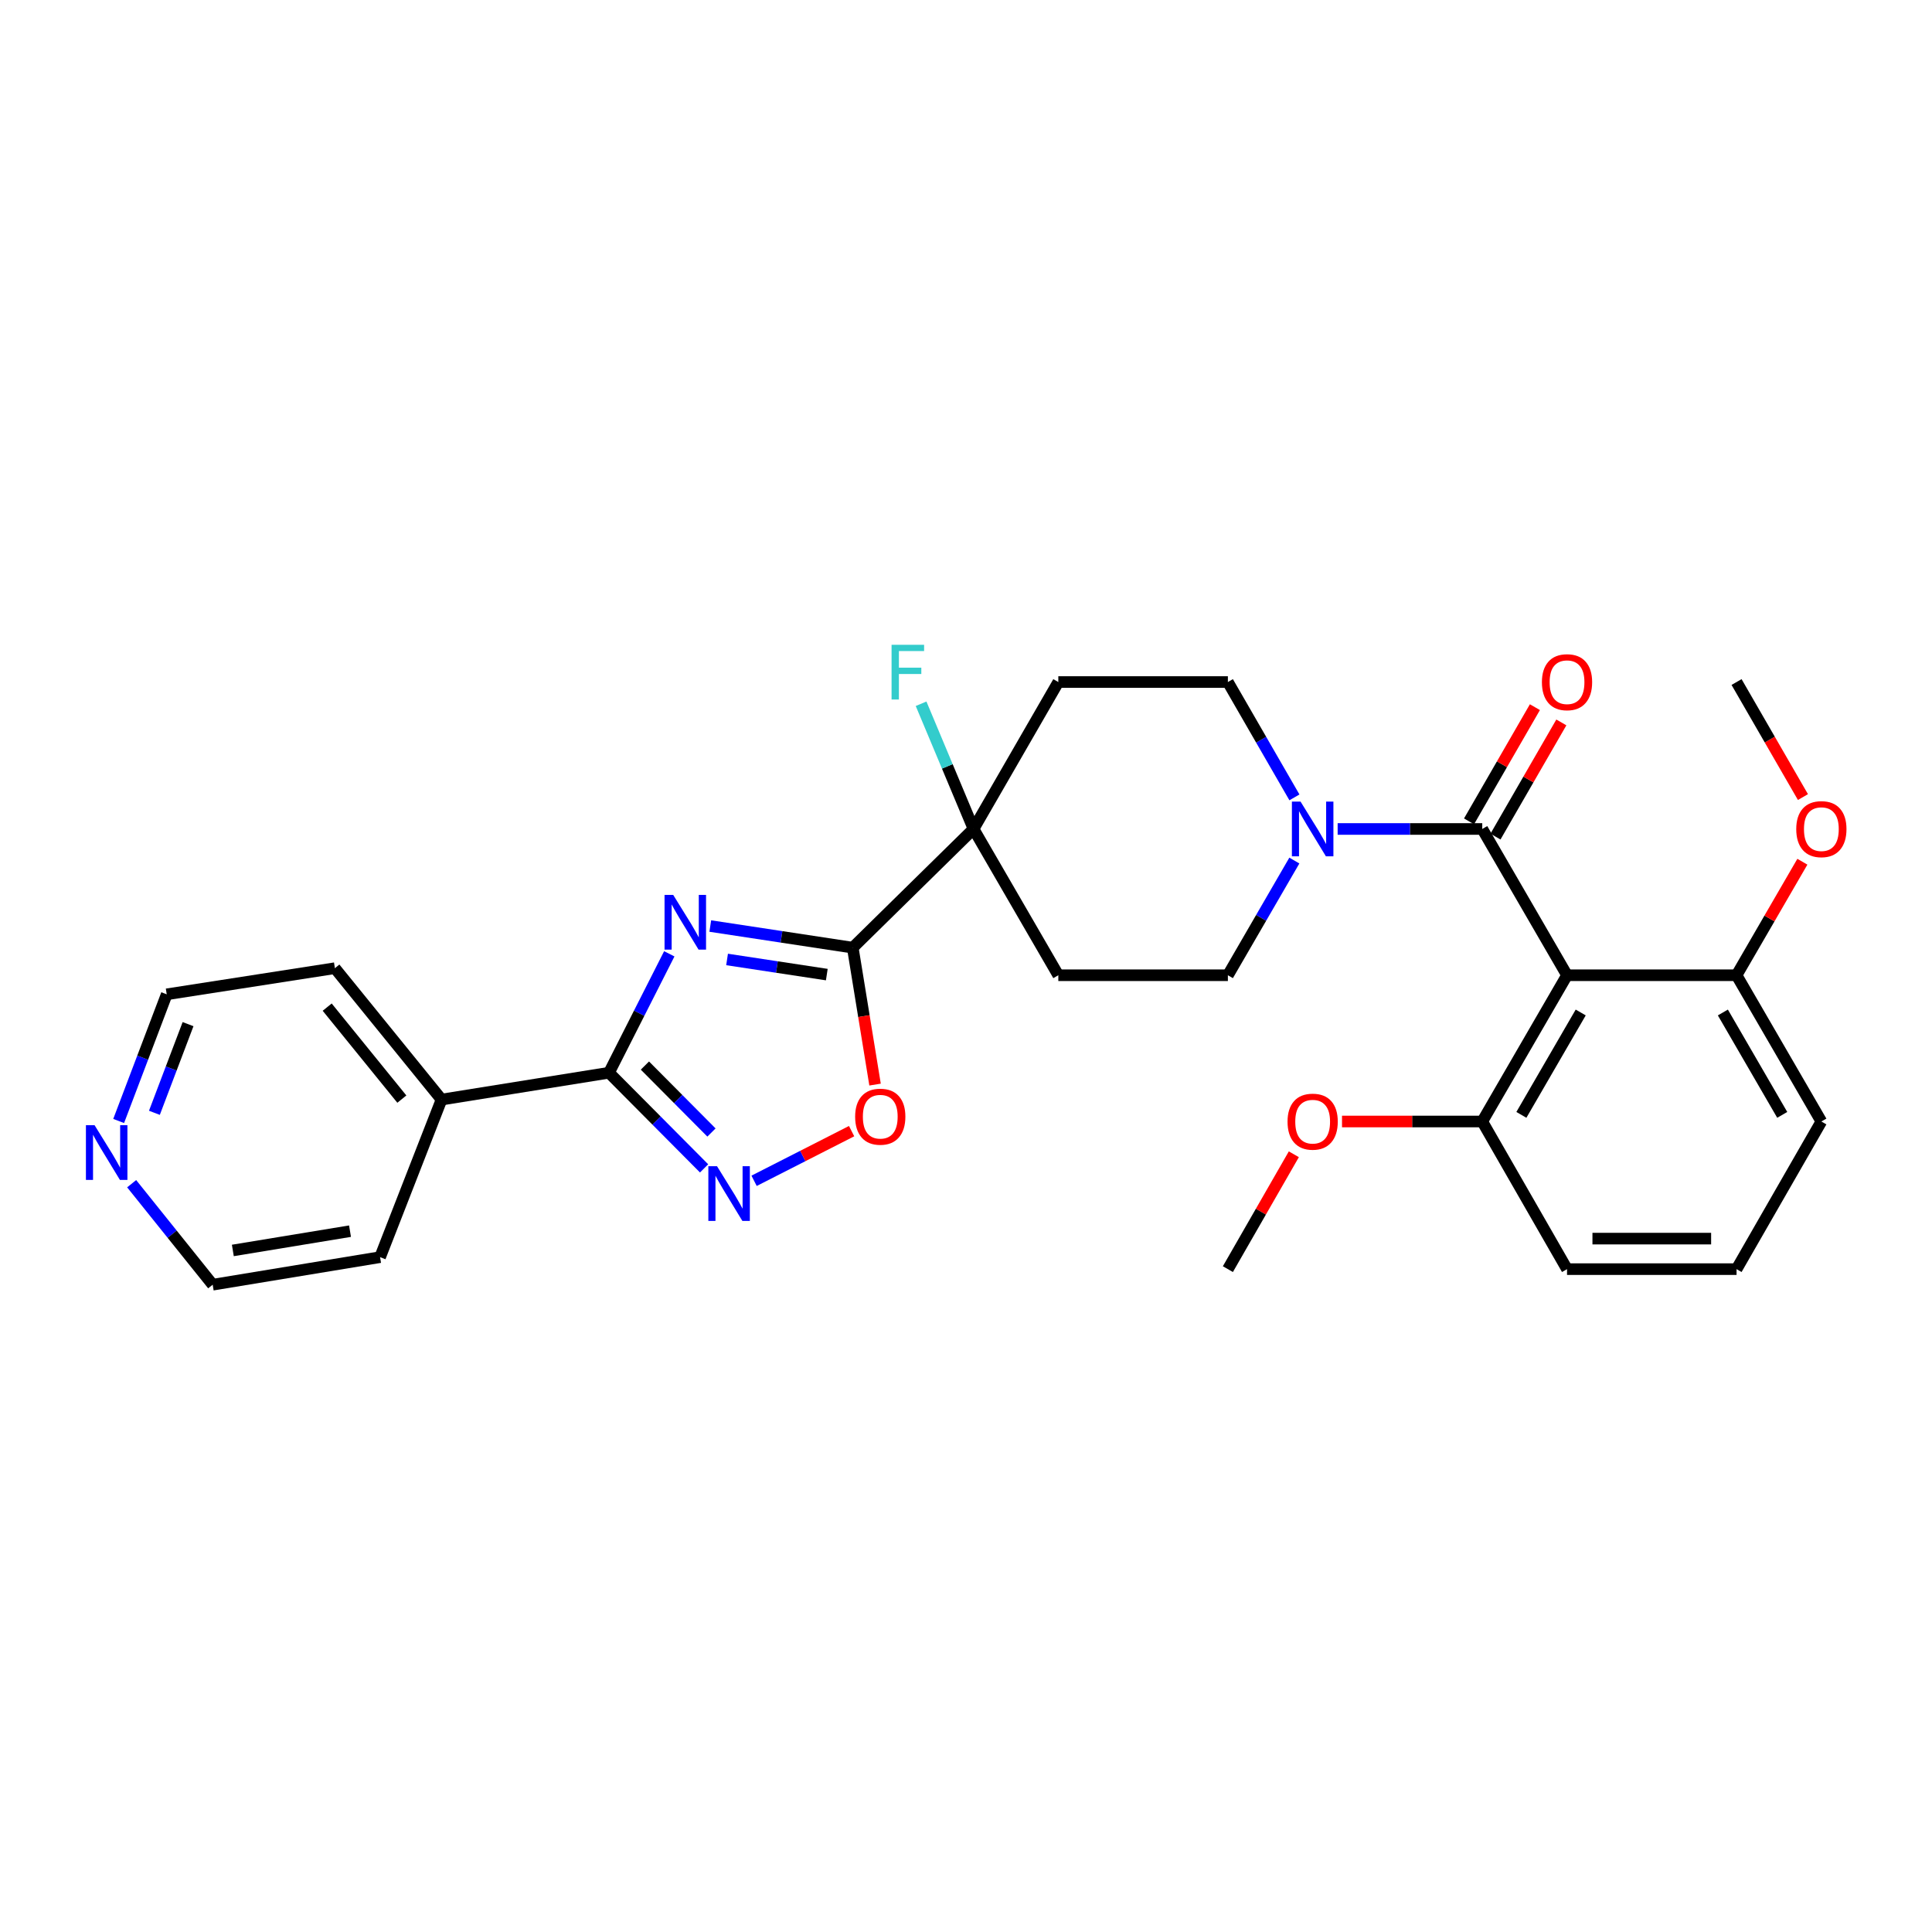 <?xml version='1.0' encoding='iso-8859-1'?>
<svg version='1.1' baseProfile='full'
              xmlns='http://www.w3.org/2000/svg'
                      xmlns:rdkit='http://www.rdkit.org/xml'
                      xmlns:xlink='http://www.w3.org/1999/xlink'
                  xml:space='preserve'
width='1000px' height='1000px' viewBox='0 0 1000 1000'>
<!-- END OF HEADER -->
<rect style='opacity:1.0;fill:#FFFFFF;stroke:none' width='1000' height='1000' x='0' y='0'> </rect>
<path class='bond-0' d='M 367.639,479.316 L 404.512,484.913' style='fill:none;fill-rule:evenodd;stroke:#0000FF;stroke-width:6px;stroke-linecap:butt;stroke-linejoin:miter;stroke-opacity:1' />
<path class='bond-0' d='M 404.512,484.913 L 441.385,490.511' style='fill:none;fill-rule:evenodd;stroke:#000000;stroke-width:6px;stroke-linecap:butt;stroke-linejoin:miter;stroke-opacity:1' />
<path class='bond-0' d='M 376.33,496.616 L 402.141,500.534' style='fill:none;fill-rule:evenodd;stroke:#0000FF;stroke-width:6px;stroke-linecap:butt;stroke-linejoin:miter;stroke-opacity:1' />
<path class='bond-0' d='M 402.141,500.534 L 427.952,504.452' style='fill:none;fill-rule:evenodd;stroke:#000000;stroke-width:6px;stroke-linecap:butt;stroke-linejoin:miter;stroke-opacity:1' />
<path class='bond-1' d='M 346.422,493.696 L 330.82,524.47' style='fill:none;fill-rule:evenodd;stroke:#0000FF;stroke-width:6px;stroke-linecap:butt;stroke-linejoin:miter;stroke-opacity:1' />
<path class='bond-1' d='M 330.82,524.47 L 315.218,555.244' style='fill:none;fill-rule:evenodd;stroke:#000000;stroke-width:6px;stroke-linecap:butt;stroke-linejoin:miter;stroke-opacity:1' />
<path class='bond-5' d='M 441.385,490.511 L 447.157,525.946' style='fill:none;fill-rule:evenodd;stroke:#000000;stroke-width:6px;stroke-linecap:butt;stroke-linejoin:miter;stroke-opacity:1' />
<path class='bond-5' d='M 447.157,525.946 L 452.928,561.382' style='fill:none;fill-rule:evenodd;stroke:#FF0000;stroke-width:6px;stroke-linecap:butt;stroke-linejoin:miter;stroke-opacity:1' />
<path class='bond-7' d='M 441.385,490.511 L 503.906,429.077' style='fill:none;fill-rule:evenodd;stroke:#000000;stroke-width:6px;stroke-linecap:butt;stroke-linejoin:miter;stroke-opacity:1' />
<path class='bond-4' d='M 315.218,555.244 L 339.827,579.999' style='fill:none;fill-rule:evenodd;stroke:#000000;stroke-width:6px;stroke-linecap:butt;stroke-linejoin:miter;stroke-opacity:1' />
<path class='bond-4' d='M 339.827,579.999 L 364.435,604.753' style='fill:none;fill-rule:evenodd;stroke:#0000FF;stroke-width:6px;stroke-linecap:butt;stroke-linejoin:miter;stroke-opacity:1' />
<path class='bond-4' d='M 333.805,551.532 L 351.031,568.86' style='fill:none;fill-rule:evenodd;stroke:#000000;stroke-width:6px;stroke-linecap:butt;stroke-linejoin:miter;stroke-opacity:1' />
<path class='bond-4' d='M 351.031,568.86 L 368.257,586.188' style='fill:none;fill-rule:evenodd;stroke:#0000FF;stroke-width:6px;stroke-linecap:butt;stroke-linejoin:miter;stroke-opacity:1' />
<path class='bond-15' d='M 315.218,555.244 L 228.541,569.139' style='fill:none;fill-rule:evenodd;stroke:#000000;stroke-width:6px;stroke-linecap:butt;stroke-linejoin:miter;stroke-opacity:1' />
<path class='bond-2' d='M 767.212,429.077 L 729.787,429.077' style='fill:none;fill-rule:evenodd;stroke:#000000;stroke-width:6px;stroke-linecap:butt;stroke-linejoin:miter;stroke-opacity:1' />
<path class='bond-2' d='M 729.787,429.077 L 692.363,429.077' style='fill:none;fill-rule:evenodd;stroke:#0000FF;stroke-width:6px;stroke-linecap:butt;stroke-linejoin:miter;stroke-opacity:1' />
<path class='bond-3' d='M 767.212,429.077 L 811.09,504.783' style='fill:none;fill-rule:evenodd;stroke:#000000;stroke-width:6px;stroke-linecap:butt;stroke-linejoin:miter;stroke-opacity:1' />
<path class='bond-14' d='M 774.054,433.025 L 791.102,403.474' style='fill:none;fill-rule:evenodd;stroke:#000000;stroke-width:6px;stroke-linecap:butt;stroke-linejoin:miter;stroke-opacity:1' />
<path class='bond-14' d='M 791.102,403.474 L 808.151,373.924' style='fill:none;fill-rule:evenodd;stroke:#FF0000;stroke-width:6px;stroke-linecap:butt;stroke-linejoin:miter;stroke-opacity:1' />
<path class='bond-14' d='M 760.369,425.13 L 777.417,395.579' style='fill:none;fill-rule:evenodd;stroke:#000000;stroke-width:6px;stroke-linecap:butt;stroke-linejoin:miter;stroke-opacity:1' />
<path class='bond-14' d='M 777.417,395.579 L 794.466,366.028' style='fill:none;fill-rule:evenodd;stroke:#FF0000;stroke-width:6px;stroke-linecap:butt;stroke-linejoin:miter;stroke-opacity:1' />
<path class='bond-10' d='M 811.09,504.783 L 767.212,580.488' style='fill:none;fill-rule:evenodd;stroke:#000000;stroke-width:6px;stroke-linecap:butt;stroke-linejoin:miter;stroke-opacity:1' />
<path class='bond-10' d='M 818.177,524.061 L 787.463,577.055' style='fill:none;fill-rule:evenodd;stroke:#000000;stroke-width:6px;stroke-linecap:butt;stroke-linejoin:miter;stroke-opacity:1' />
<path class='bond-11' d='M 811.09,504.783 L 898.838,504.783' style='fill:none;fill-rule:evenodd;stroke:#000000;stroke-width:6px;stroke-linecap:butt;stroke-linejoin:miter;stroke-opacity:1' />
<path class='bond-29' d='M 390.315,611.185 L 415.552,598.329' style='fill:none;fill-rule:evenodd;stroke:#0000FF;stroke-width:6px;stroke-linecap:butt;stroke-linejoin:miter;stroke-opacity:1' />
<path class='bond-29' d='M 415.552,598.329 L 440.789,585.472' style='fill:none;fill-rule:evenodd;stroke:#FF0000;stroke-width:6px;stroke-linecap:butt;stroke-linejoin:miter;stroke-opacity:1' />
<path class='bond-6' d='M 669.954,445.425 L 652.752,475.104' style='fill:none;fill-rule:evenodd;stroke:#0000FF;stroke-width:6px;stroke-linecap:butt;stroke-linejoin:miter;stroke-opacity:1' />
<path class='bond-6' d='M 652.752,475.104 L 635.55,504.783' style='fill:none;fill-rule:evenodd;stroke:#000000;stroke-width:6px;stroke-linecap:butt;stroke-linejoin:miter;stroke-opacity:1' />
<path class='bond-31' d='M 669.993,412.722 L 652.771,382.872' style='fill:none;fill-rule:evenodd;stroke:#0000FF;stroke-width:6px;stroke-linecap:butt;stroke-linejoin:miter;stroke-opacity:1' />
<path class='bond-31' d='M 652.771,382.872 L 635.55,353.021' style='fill:none;fill-rule:evenodd;stroke:#000000;stroke-width:6px;stroke-linecap:butt;stroke-linejoin:miter;stroke-opacity:1' />
<path class='bond-8' d='M 503.906,429.077 L 547.785,353.021' style='fill:none;fill-rule:evenodd;stroke:#000000;stroke-width:6px;stroke-linecap:butt;stroke-linejoin:miter;stroke-opacity:1' />
<path class='bond-9' d='M 503.906,429.077 L 547.785,504.783' style='fill:none;fill-rule:evenodd;stroke:#000000;stroke-width:6px;stroke-linecap:butt;stroke-linejoin:miter;stroke-opacity:1' />
<path class='bond-17' d='M 503.906,429.077 L 490.327,396.671' style='fill:none;fill-rule:evenodd;stroke:#000000;stroke-width:6px;stroke-linecap:butt;stroke-linejoin:miter;stroke-opacity:1' />
<path class='bond-17' d='M 490.327,396.671 L 476.749,364.264' style='fill:none;fill-rule:evenodd;stroke:#33CCCC;stroke-width:6px;stroke-linecap:butt;stroke-linejoin:miter;stroke-opacity:1' />
<path class='bond-12' d='M 547.785,353.021 L 635.55,353.021' style='fill:none;fill-rule:evenodd;stroke:#000000;stroke-width:6px;stroke-linecap:butt;stroke-linejoin:miter;stroke-opacity:1' />
<path class='bond-13' d='M 547.785,504.783 L 635.55,504.783' style='fill:none;fill-rule:evenodd;stroke:#000000;stroke-width:6px;stroke-linecap:butt;stroke-linejoin:miter;stroke-opacity:1' />
<path class='bond-18' d='M 767.212,580.488 L 730.917,580.488' style='fill:none;fill-rule:evenodd;stroke:#000000;stroke-width:6px;stroke-linecap:butt;stroke-linejoin:miter;stroke-opacity:1' />
<path class='bond-18' d='M 730.917,580.488 L 694.623,580.488' style='fill:none;fill-rule:evenodd;stroke:#FF0000;stroke-width:6px;stroke-linecap:butt;stroke-linejoin:miter;stroke-opacity:1' />
<path class='bond-21' d='M 767.212,580.488 L 811.09,656.904' style='fill:none;fill-rule:evenodd;stroke:#000000;stroke-width:6px;stroke-linecap:butt;stroke-linejoin:miter;stroke-opacity:1' />
<path class='bond-19' d='M 898.838,504.783 L 915.872,475.404' style='fill:none;fill-rule:evenodd;stroke:#000000;stroke-width:6px;stroke-linecap:butt;stroke-linejoin:miter;stroke-opacity:1' />
<path class='bond-19' d='M 915.872,475.404 L 932.907,446.025' style='fill:none;fill-rule:evenodd;stroke:#FF0000;stroke-width:6px;stroke-linecap:butt;stroke-linejoin:miter;stroke-opacity:1' />
<path class='bond-22' d='M 898.838,504.783 L 942.734,580.488' style='fill:none;fill-rule:evenodd;stroke:#000000;stroke-width:6px;stroke-linecap:butt;stroke-linejoin:miter;stroke-opacity:1' />
<path class='bond-22' d='M 891.754,524.064 L 922.481,577.057' style='fill:none;fill-rule:evenodd;stroke:#000000;stroke-width:6px;stroke-linecap:butt;stroke-linejoin:miter;stroke-opacity:1' />
<path class='bond-25' d='M 228.541,569.139 L 196.731,650.699' style='fill:none;fill-rule:evenodd;stroke:#000000;stroke-width:6px;stroke-linecap:butt;stroke-linejoin:miter;stroke-opacity:1' />
<path class='bond-26' d='M 228.541,569.139 L 173.339,501.131' style='fill:none;fill-rule:evenodd;stroke:#000000;stroke-width:6px;stroke-linecap:butt;stroke-linejoin:miter;stroke-opacity:1' />
<path class='bond-26' d='M 207.994,568.895 L 169.353,521.289' style='fill:none;fill-rule:evenodd;stroke:#000000;stroke-width:6px;stroke-linecap:butt;stroke-linejoin:miter;stroke-opacity:1' />
<path class='bond-16' d='M 61.417,580.218 L 73.855,547.438' style='fill:none;fill-rule:evenodd;stroke:#0000FF;stroke-width:6px;stroke-linecap:butt;stroke-linejoin:miter;stroke-opacity:1' />
<path class='bond-16' d='M 73.855,547.438 L 86.294,514.657' style='fill:none;fill-rule:evenodd;stroke:#000000;stroke-width:6px;stroke-linecap:butt;stroke-linejoin:miter;stroke-opacity:1' />
<path class='bond-16' d='M 79.92,575.989 L 88.627,553.043' style='fill:none;fill-rule:evenodd;stroke:#0000FF;stroke-width:6px;stroke-linecap:butt;stroke-linejoin:miter;stroke-opacity:1' />
<path class='bond-16' d='M 88.627,553.043 L 97.334,530.096' style='fill:none;fill-rule:evenodd;stroke:#000000;stroke-width:6px;stroke-linecap:butt;stroke-linejoin:miter;stroke-opacity:1' />
<path class='bond-30' d='M 68.145,612.686 L 89.117,638.824' style='fill:none;fill-rule:evenodd;stroke:#0000FF;stroke-width:6px;stroke-linecap:butt;stroke-linejoin:miter;stroke-opacity:1' />
<path class='bond-30' d='M 89.117,638.824 L 110.089,664.962' style='fill:none;fill-rule:evenodd;stroke:#000000;stroke-width:6px;stroke-linecap:butt;stroke-linejoin:miter;stroke-opacity:1' />
<path class='bond-27' d='M 669.688,597.451 L 652.619,627.178' style='fill:none;fill-rule:evenodd;stroke:#FF0000;stroke-width:6px;stroke-linecap:butt;stroke-linejoin:miter;stroke-opacity:1' />
<path class='bond-27' d='M 652.619,627.178 L 635.55,656.904' style='fill:none;fill-rule:evenodd;stroke:#000000;stroke-width:6px;stroke-linecap:butt;stroke-linejoin:miter;stroke-opacity:1' />
<path class='bond-28' d='M 933.202,412.562 L 916.02,382.791' style='fill:none;fill-rule:evenodd;stroke:#FF0000;stroke-width:6px;stroke-linecap:butt;stroke-linejoin:miter;stroke-opacity:1' />
<path class='bond-28' d='M 916.02,382.791 L 898.838,353.021' style='fill:none;fill-rule:evenodd;stroke:#000000;stroke-width:6px;stroke-linecap:butt;stroke-linejoin:miter;stroke-opacity:1' />
<path class='bond-20' d='M 898.838,656.904 L 942.734,580.488' style='fill:none;fill-rule:evenodd;stroke:#000000;stroke-width:6px;stroke-linecap:butt;stroke-linejoin:miter;stroke-opacity:1' />
<path class='bond-32' d='M 898.838,656.904 L 811.09,656.904' style='fill:none;fill-rule:evenodd;stroke:#000000;stroke-width:6px;stroke-linecap:butt;stroke-linejoin:miter;stroke-opacity:1' />
<path class='bond-32' d='M 885.676,641.105 L 824.252,641.105' style='fill:none;fill-rule:evenodd;stroke:#000000;stroke-width:6px;stroke-linecap:butt;stroke-linejoin:miter;stroke-opacity:1' />
<path class='bond-23' d='M 110.089,664.962 L 196.731,650.699' style='fill:none;fill-rule:evenodd;stroke:#000000;stroke-width:6px;stroke-linecap:butt;stroke-linejoin:miter;stroke-opacity:1' />
<path class='bond-23' d='M 120.519,647.233 L 181.169,637.249' style='fill:none;fill-rule:evenodd;stroke:#000000;stroke-width:6px;stroke-linecap:butt;stroke-linejoin:miter;stroke-opacity:1' />
<path class='bond-24' d='M 86.294,514.657 L 173.339,501.131' style='fill:none;fill-rule:evenodd;stroke:#000000;stroke-width:6px;stroke-linecap:butt;stroke-linejoin:miter;stroke-opacity:1' />
<path  class='atom-0' d='M 348.447 463.193
L 357.727 478.193
Q 358.647 479.673, 360.127 482.353
Q 361.607 485.033, 361.687 485.193
L 361.687 463.193
L 365.447 463.193
L 365.447 491.513
L 361.567 491.513
L 351.607 475.113
Q 350.447 473.193, 349.207 470.993
Q 348.007 468.793, 347.647 468.113
L 347.647 491.513
L 343.967 491.513
L 343.967 463.193
L 348.447 463.193
' fill='#0000FF'/>
<path  class='atom-5' d='M 371.12 603.615
L 380.4 618.615
Q 381.32 620.095, 382.8 622.775
Q 384.28 625.455, 384.36 625.615
L 384.36 603.615
L 388.12 603.615
L 388.12 631.935
L 384.24 631.935
L 374.28 615.535
Q 373.12 613.615, 371.88 611.415
Q 370.68 609.215, 370.32 608.535
L 370.32 631.935
L 366.64 631.935
L 366.64 603.615
L 371.12 603.615
' fill='#0000FF'/>
<path  class='atom-6' d='M 442.622 577.996
Q 442.622 571.196, 445.982 567.396
Q 449.342 563.596, 455.622 563.596
Q 461.902 563.596, 465.262 567.396
Q 468.622 571.196, 468.622 577.996
Q 468.622 584.876, 465.222 588.796
Q 461.822 592.676, 455.622 592.676
Q 449.382 592.676, 445.982 588.796
Q 442.622 584.916, 442.622 577.996
M 455.622 589.476
Q 459.942 589.476, 462.262 586.596
Q 464.622 583.676, 464.622 577.996
Q 464.622 572.436, 462.262 569.636
Q 459.942 566.796, 455.622 566.796
Q 451.302 566.796, 448.942 569.596
Q 446.622 572.396, 446.622 577.996
Q 446.622 583.716, 448.942 586.596
Q 451.302 589.476, 455.622 589.476
' fill='#FF0000'/>
<path  class='atom-7' d='M 673.168 414.917
L 682.448 429.917
Q 683.368 431.397, 684.848 434.077
Q 686.328 436.757, 686.408 436.917
L 686.408 414.917
L 690.168 414.917
L 690.168 443.237
L 686.288 443.237
L 676.328 426.837
Q 675.168 424.917, 673.928 422.717
Q 672.728 420.517, 672.368 419.837
L 672.368 443.237
L 668.688 443.237
L 668.688 414.917
L 673.168 414.917
' fill='#0000FF'/>
<path  class='atom-15' d='M 798.09 353.101
Q 798.09 346.301, 801.45 342.501
Q 804.81 338.701, 811.09 338.701
Q 817.37 338.701, 820.73 342.501
Q 824.09 346.301, 824.09 353.101
Q 824.09 359.981, 820.69 363.901
Q 817.29 367.781, 811.09 367.781
Q 804.85 367.781, 801.45 363.901
Q 798.09 360.021, 798.09 353.101
M 811.09 364.581
Q 815.41 364.581, 817.73 361.701
Q 820.09 358.781, 820.09 353.101
Q 820.09 347.541, 817.73 344.741
Q 815.41 341.901, 811.09 341.901
Q 806.77 341.901, 804.41 344.701
Q 802.09 347.501, 802.09 353.101
Q 802.09 358.821, 804.41 361.701
Q 806.77 364.581, 811.09 364.581
' fill='#FF0000'/>
<path  class='atom-17' d='M 48.953 582.408
L 58.233 597.408
Q 59.153 598.888, 60.633 601.568
Q 62.113 604.248, 62.193 604.408
L 62.193 582.408
L 65.953 582.408
L 65.953 610.728
L 62.073 610.728
L 52.113 594.328
Q 50.953 592.408, 49.713 590.208
Q 48.513 588.008, 48.153 587.328
L 48.153 610.728
L 44.473 610.728
L 44.473 582.408
L 48.953 582.408
' fill='#0000FF'/>
<path  class='atom-18' d='M 461.474 333.744
L 478.314 333.744
L 478.314 336.984
L 465.274 336.984
L 465.274 345.584
L 476.874 345.584
L 476.874 348.864
L 465.274 348.864
L 465.274 362.064
L 461.474 362.064
L 461.474 333.744
' fill='#33CCCC'/>
<path  class='atom-19' d='M 666.428 580.568
Q 666.428 573.768, 669.788 569.968
Q 673.148 566.168, 679.428 566.168
Q 685.708 566.168, 689.068 569.968
Q 692.428 573.768, 692.428 580.568
Q 692.428 587.448, 689.028 591.368
Q 685.628 595.248, 679.428 595.248
Q 673.188 595.248, 669.788 591.368
Q 666.428 587.488, 666.428 580.568
M 679.428 592.048
Q 683.748 592.048, 686.068 589.168
Q 688.428 586.248, 688.428 580.568
Q 688.428 575.008, 686.068 572.208
Q 683.748 569.368, 679.428 569.368
Q 675.108 569.368, 672.748 572.168
Q 670.428 574.968, 670.428 580.568
Q 670.428 586.288, 672.748 589.168
Q 675.108 592.048, 679.428 592.048
' fill='#FF0000'/>
<path  class='atom-20' d='M 929.734 429.157
Q 929.734 422.357, 933.094 418.557
Q 936.454 414.757, 942.734 414.757
Q 949.014 414.757, 952.374 418.557
Q 955.734 422.357, 955.734 429.157
Q 955.734 436.037, 952.334 439.957
Q 948.934 443.837, 942.734 443.837
Q 936.494 443.837, 933.094 439.957
Q 929.734 436.077, 929.734 429.157
M 942.734 440.637
Q 947.054 440.637, 949.374 437.757
Q 951.734 434.837, 951.734 429.157
Q 951.734 423.597, 949.374 420.797
Q 947.054 417.957, 942.734 417.957
Q 938.414 417.957, 936.054 420.757
Q 933.734 423.557, 933.734 429.157
Q 933.734 434.877, 936.054 437.757
Q 938.414 440.637, 942.734 440.637
' fill='#FF0000'/>
</svg>
